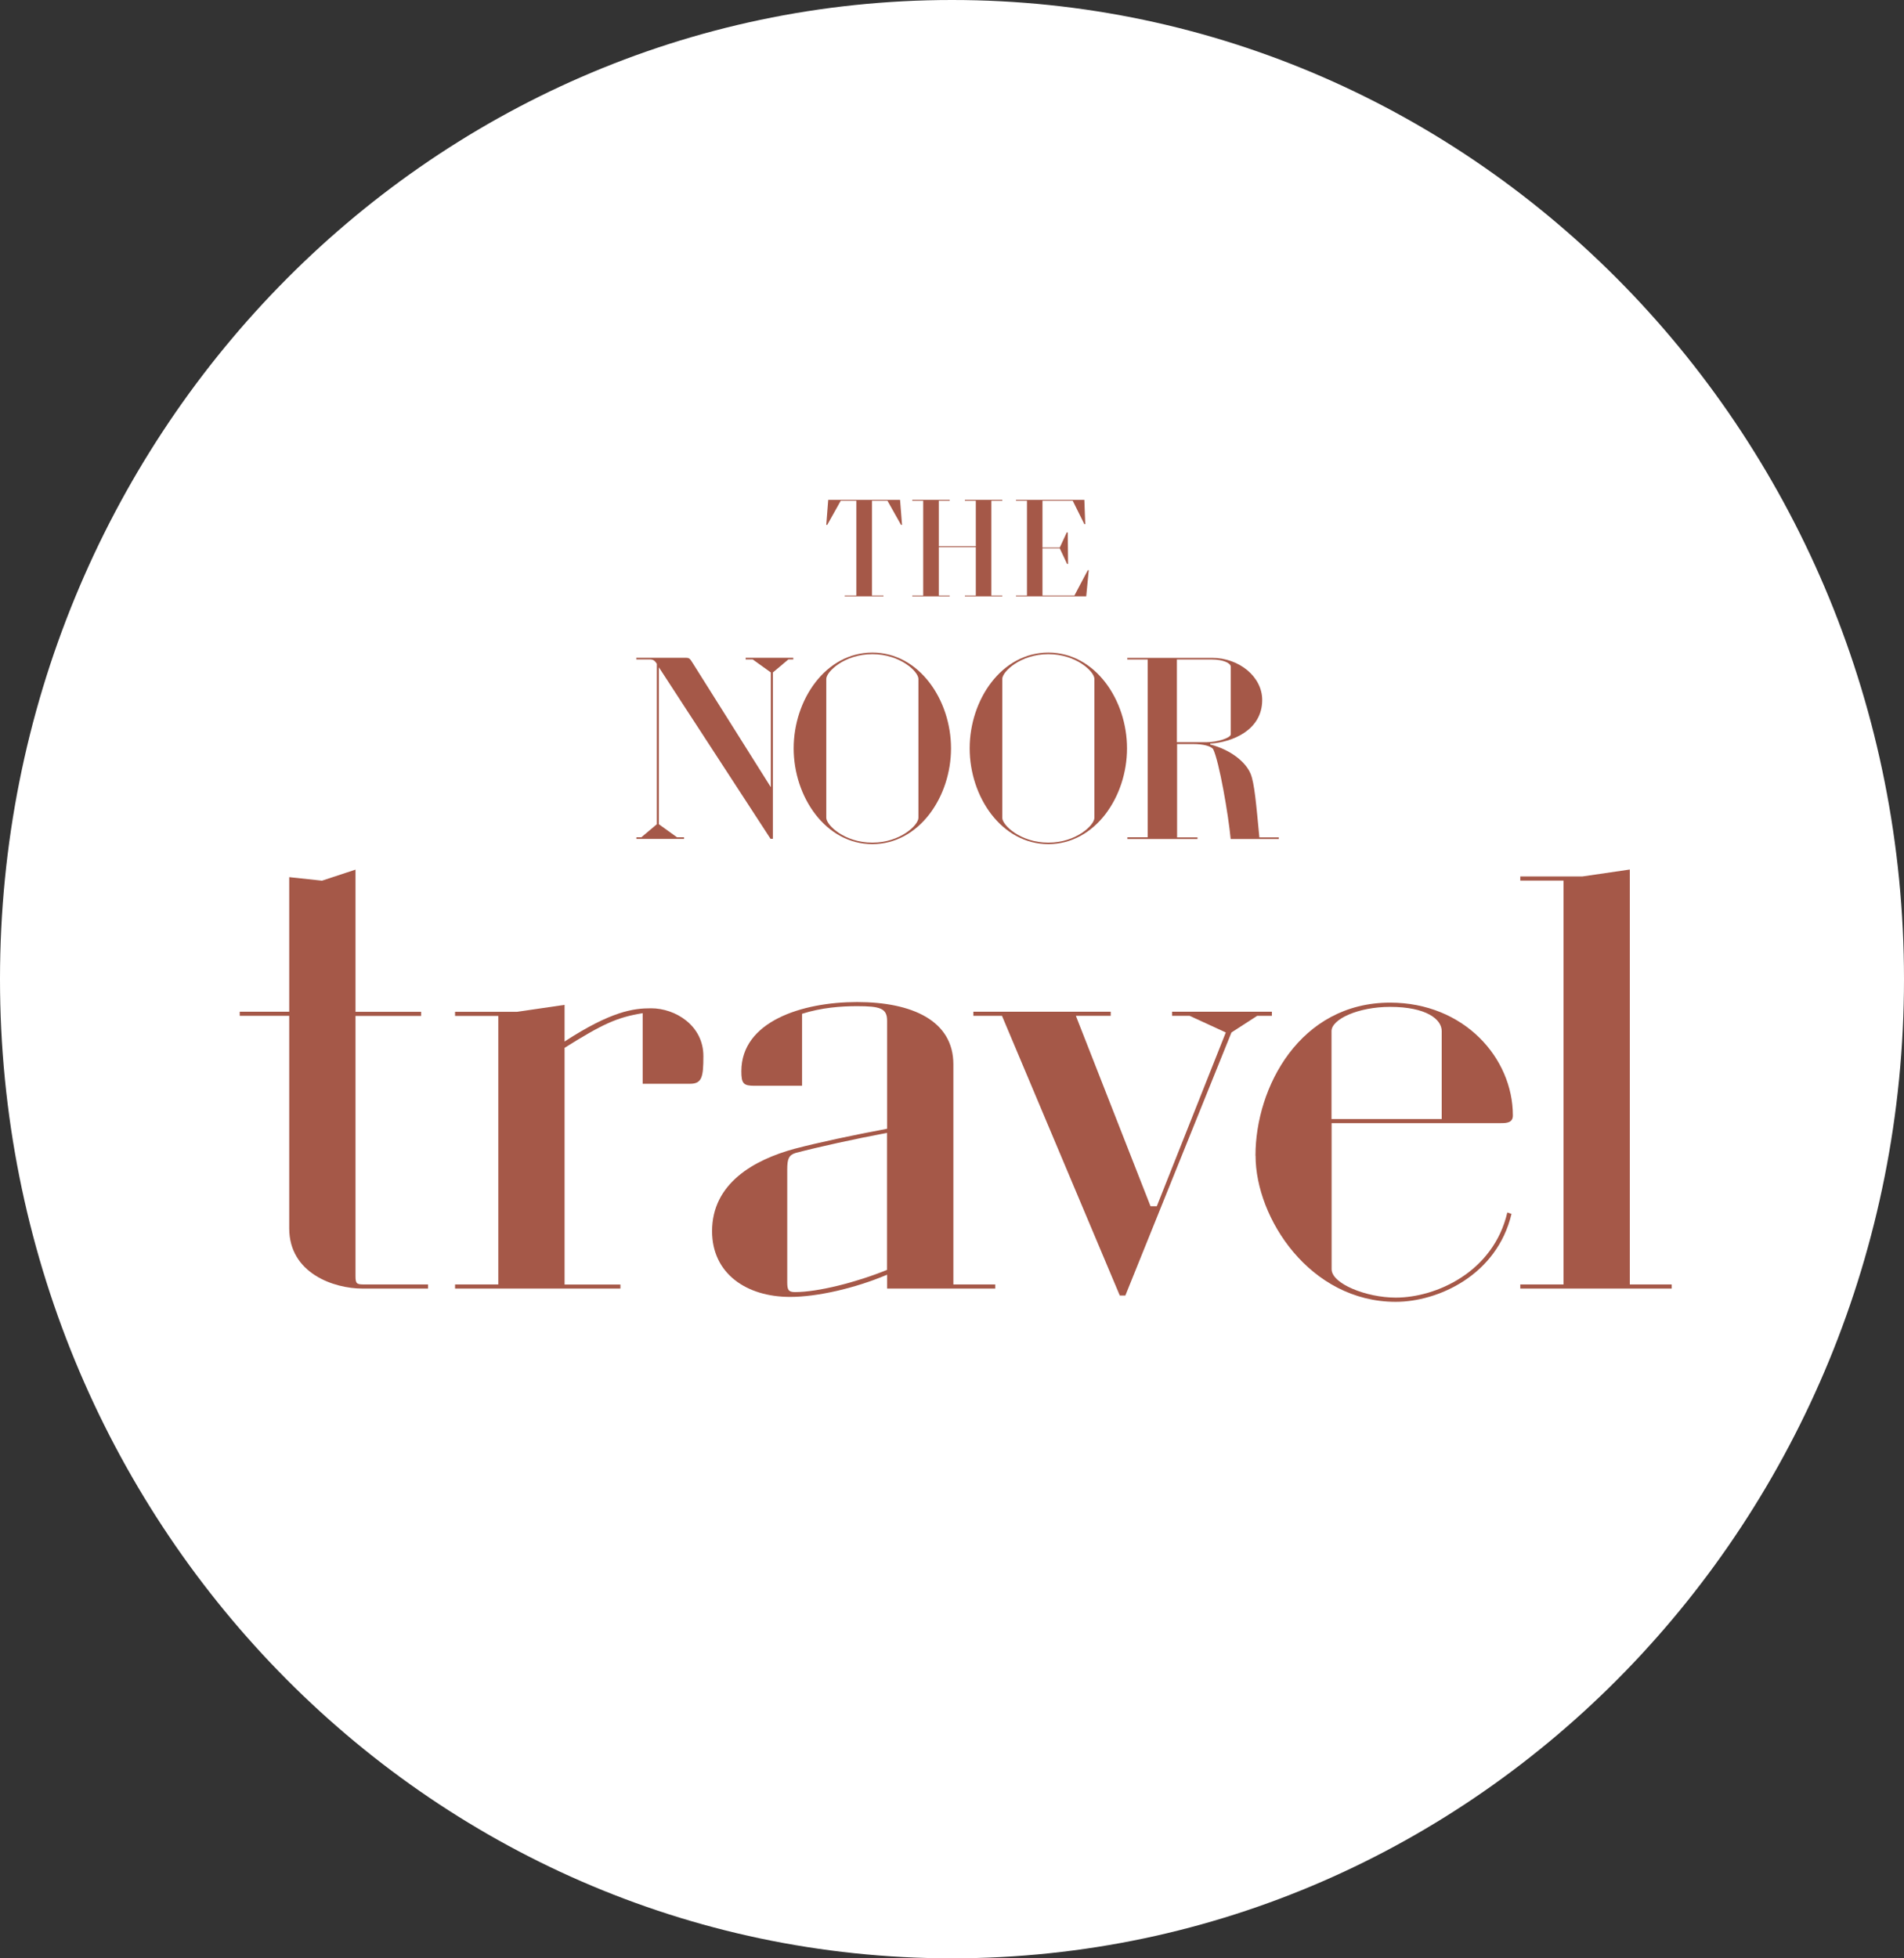 <svg width="142" height="146" viewBox="0 0 142 146" fill="none" xmlns="http://www.w3.org/2000/svg">
<rect x="0" y="0" width="142" height="146" fill="#333333" stroke="none"/>
<path d="M142 73C142 113.321 110.209 146 71 146C31.791 146 0 113.321 0 73C0 32.679 31.791 0 71 0C110.209 0 142 32.687 142 73Z" fill="white"/>
<path d="M27.03 96.068C24.897 96.068 21.57 94.931 21.57 91.577V75.732H17.879V75.425H21.57V65.395L24.016 65.657L26.513 64.834V75.433H31.405V75.74H26.513V95.14C26.513 95.709 26.615 95.761 27.139 95.761H31.922V96.068H27.03Z" fill="#A55848"/>
<path d="M46.27 96.068H33.938V95.761H37.163V75.739H33.938V75.433H38.568L42.106 74.916V77.648C45.593 75.38 47.253 75.171 48.556 75.171C50.376 75.171 52.458 76.458 52.458 78.733C52.458 80.283 52.356 80.799 51.468 80.799H47.93V75.537C46.008 75.844 44.916 76.361 42.106 78.12V95.769H46.27V96.076V96.068Z" fill="#A55848"/>
<path d="M66.159 95.035C63.713 96.068 60.903 96.69 58.93 96.69C55.654 96.69 53.106 94.938 53.106 91.787C53.106 88.224 56.23 86.473 59.243 85.649C61.012 85.185 63.662 84.617 66.159 84.153V76.099C66.159 75.171 65.642 75.013 63.924 75.013C62.73 75.013 61.274 75.118 59.818 75.582V80.949H56.28C55.45 80.949 55.29 80.792 55.29 79.864C55.29 76.151 59.818 74.707 63.924 74.707C68.03 74.707 71.102 76.099 71.102 79.347V95.761H74.225V96.068H66.159V95.035ZM59.287 96.33C61.005 96.33 63.866 95.604 66.152 94.676V84.459C63.706 84.923 61.107 85.492 59.338 85.956C58.821 86.114 58.712 86.42 58.712 87.191V95.604C58.712 96.173 58.814 96.33 59.287 96.33Z" fill="#A55848"/>
<path d="M85.807 89.931H86.273L91.42 76.974L88.719 75.732H87.416V75.425H94.856V75.732H93.764L91.842 76.974L83.929 96.585H83.514L74.727 75.732H72.594V75.425H82.837V75.732H80.238L85.807 89.931Z" fill="#A55848"/>
<path d="M93.633 86.158C93.633 81.046 96.96 74.751 103.672 74.751C109.19 74.751 112.83 78.876 112.83 83.165C112.83 83.681 112.415 83.733 111.949 83.733H99.311V94.624C99.311 95.709 101.91 96.742 104.094 96.742C107.108 96.742 111.381 94.833 112.415 90.395L112.728 90.5C111.636 95.095 107.217 97.056 104.094 97.056C97.695 97.056 93.64 90.814 93.64 86.166M107.523 83.426V76.87C107.523 75.994 106.38 75.066 103.672 75.066C101.277 75.066 99.304 75.994 99.304 76.87V83.426H107.523Z" fill="#A55848"/>
<path d="M116.608 65.65H113.383V65.343H118.013L121.551 64.826V95.761H124.674V96.068H113.383V95.761H116.608V65.65Z" fill="#A55848"/>
<path d="M49.139 49.745V61.451L50.493 62.424H51.017V62.544H47.464V62.424H47.828L48.986 61.451V49.483L48.964 49.46C48.833 49.243 48.695 49.161 48.462 49.161H47.457V49.041H51.082C51.41 49.041 51.432 49.063 51.679 49.46L57.489 58.689V50.134L56.135 49.161H55.61V49.041H59.163V49.161H58.799L57.642 50.134V62.536H57.467L49.131 49.737L49.139 49.745Z" fill="#A55848"/>
<path d="M59.192 55.792C59.192 52.177 61.566 48.652 65.06 48.652C68.554 48.652 70.927 52.184 70.927 55.792C70.927 59.4 68.554 62.933 65.06 62.933C61.566 62.933 59.192 59.4 59.192 55.792ZM68.496 60.972V50.613C68.496 50.074 67.142 48.771 65.06 48.771C62.978 48.771 61.624 50.081 61.624 50.613V60.972C61.624 61.511 62.978 62.821 65.06 62.821C67.142 62.821 68.496 61.511 68.496 60.972Z" fill="#A55848"/>
<path d="M72.318 55.792C72.318 52.177 74.691 48.652 78.185 48.652C81.68 48.652 84.053 52.184 84.053 55.792C84.053 59.4 81.68 62.933 78.185 62.933C74.691 62.933 72.318 59.4 72.318 55.792ZM81.621 60.972V50.613C81.621 50.074 80.267 48.771 78.185 48.771C76.103 48.771 74.749 50.081 74.749 50.613V60.972C74.749 61.511 76.103 62.821 78.185 62.821C80.267 62.821 81.621 61.511 81.621 60.972Z" fill="#A55848"/>
<path d="M84.075 62.424H85.596V49.168H84.075V49.048H90.408C92.417 49.048 94.135 50.456 94.135 52.184C94.135 54.467 91.857 55.343 90.255 55.44V55.5C91.762 55.897 92.883 56.773 93.269 57.686C93.56 58.382 93.691 60.006 93.924 62.431H95.373V62.551H91.784C91.609 60.725 90.932 56.78 90.474 55.845C90.299 55.627 89.76 55.47 88.967 55.47H87.787V62.431H89.309V62.551H84.082V62.431L84.075 62.424ZM89.957 55.336C90.765 55.336 91.791 55.021 91.791 54.744V49.707C91.791 49.43 91.194 49.168 90.401 49.168H87.773V55.336H89.957Z" fill="#A55848"/>
<path d="M65.031 37.334V44.4H65.889V44.46H62.999V44.4H63.866V37.334H62.701L61.696 39.131H61.623L61.769 37.267H67.127L67.273 39.131H67.2L66.188 37.334H65.031Z" fill="#A55848"/>
<path d="M68.037 44.4H68.853V37.334H68.037V37.267H70.825V37.334H70.017V40.725H72.776V37.334H71.961V37.267H74.749V37.334H73.934V44.4H74.749V44.46H71.961V44.4H72.776V40.792H70.017V44.4H70.825V44.46H68.037V44.4Z" fill="#A55848"/>
<path d="M75.775 44.4H76.591V37.334H75.775V37.267H80.871L80.937 39.078H80.871L80.005 37.334H77.748V40.822H79.037L79.561 39.692H79.634L79.656 42.042H79.583L79.037 40.882H77.748V44.4H80.129L81.126 42.514H81.199L81.01 44.46H75.775V44.4Z" fill="#A55848"/>
</svg>
